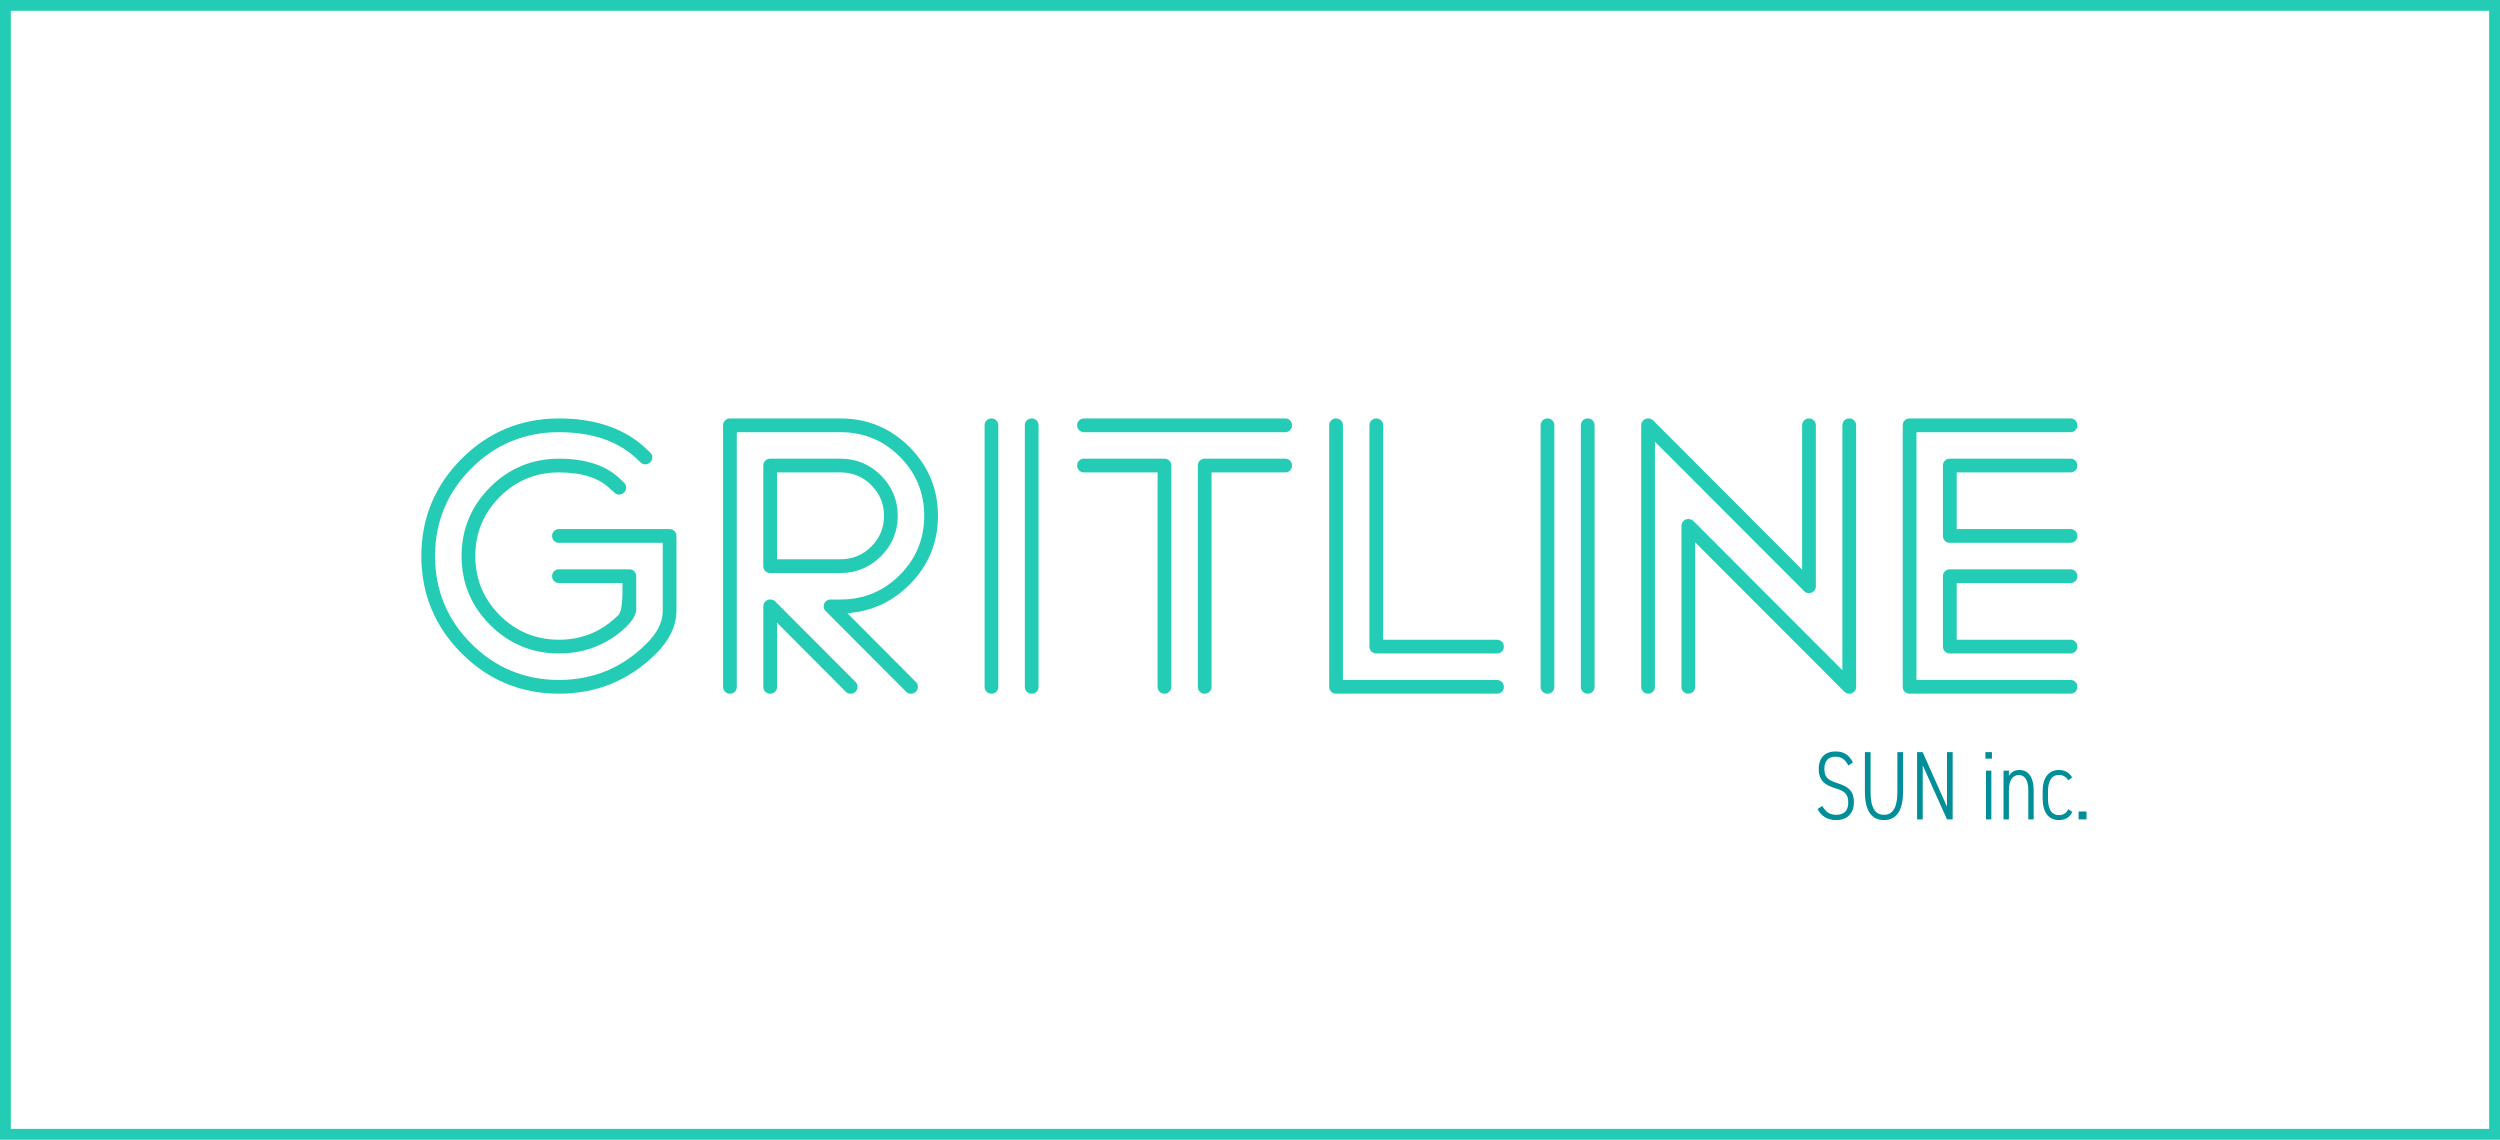 <?xml version="1.0" encoding="UTF-8"?>
<svg id="_レイヤー_1" data-name="レイヤー 1" xmlns="http://www.w3.org/2000/svg" viewBox="0 0 461.692 210.481">
  <defs>
    <style>
      .cls-1 {
        fill: #24ccb6;
      }

      .cls-2 {
        fill: #008e98;
      }

      .cls-3 {
        fill: none;
        stroke: #24ccb6;
        stroke-miterlimit: 10;
        stroke-width: 2px;
      }
    </style>
  </defs>
  <g>
    <path class="cls-1" d="M103.225,128.109c-6.987,0-13.035-2.504-17.973-7.443-4.939-4.938-7.443-10.986-7.443-17.973,0-6.987,2.504-13.034,7.443-17.973,4.939-4.939,10.986-7.443,17.973-7.443,6.962,0,12.485,1.98,16.414,5.884l.463.425c.244.245.366.532.366.885,0,.353-.122.64-.385.902-.262.262-.549.385-.902.385-.353,0-.64-.122-.902-.385l-.382-.345c-3.443-3.46-8.379-5.215-14.672-5.215-6.3,0-11.746,2.252-16.187,6.692-4.441,4.441-6.693,9.887-6.693,16.187s2.252,11.746,6.693,16.187c4.441,4.441,9.887,6.693,16.187,6.693,6.301,0,11.741-2.258,16.17-6.712,1.986-1.96,2.995-3.976,2.995-5.988v-12.626h-19.164c-.366,0-.653-.116-.902-.366-.25-.25-.367-.536-.367-.903,0-.366.116-.653.366-.902.25-.25.536-.366.902-.366h20.433c.365,0,.652.116.903.367.249.25.366.537.366.902v13.746c0,2.82-1.279,5.517-3.801,8.015-4.915,4.891-10.938,7.371-17.901,7.371ZM103.225,120.679c-4.941,0-9.22-1.773-12.716-5.27-3.497-3.496-5.27-7.775-5.27-12.716,0-4.941,1.773-9.219,5.27-12.716,3.497-3.497,7.775-5.27,12.716-5.27,4.92,0,8.708,1.244,11.257,3.699l.782.745c.252.252.374.539.374.892s-.122.64-.385.902c-.262.263-.549.385-.902.385-.353,0-.64-.122-.902-.385l-.033-.031-.763-.654c-2.014-2.002-5.186-3.017-9.428-3.017-4.254,0-7.931,1.52-10.93,4.519-2.999,2.999-4.519,6.676-4.519,10.93s1.52,7.931,4.519,10.93c2.999,2.999,6.676,4.519,10.93,4.519s7.931-1.52,10.93-4.519c.398-.42.838-1.368.804-5.103v-.844h-11.734c-.366,0-.653-.116-.902-.366-.25-.25-.367-.536-.367-.903,0-.366.116-.653.366-.902.25-.25.537-.366.902-.366h13.003c.365,0,.652.116.903.366.249.25.366.537.366.902v6.093c0,1.335-1.172,2.902-3.482,4.658-3.098,2.336-6.729,3.521-10.789,3.521Z"/>
    <path class="cls-1" d="M168.239,128.109c-.366,0-.647-.11-.883-.347l-14.86-14.897c-.268-.25-.385-.527-.385-.884,0-.366.116-.653.366-.902.25-.25.537-.366.902-.366h1.857c4.254,0,7.931-1.52,10.93-4.519,2.999-2.999,4.519-6.676,4.519-10.93s-1.521-7.932-4.519-10.93c-2.999-2.999-6.676-4.519-10.93-4.519h-19.164v47.028c0,.366-.116.653-.366.902-.25.25-.537.366-.902.366-.366,0-.653-.116-.902-.366-.25-.25-.367-.536-.367-.903v-48.296c0-.366.116-.653.366-.902.25-.25.537-.366.902-.366h20.433c4.94,0,9.219,1.773,12.716,5.27,3.497,3.497,5.27,7.776,5.27,12.716,0,4.941-1.767,9.213-5.251,12.698-2.913,2.913-6.373,4.644-10.283,5.145l-1.188.152,12.659,12.699c.238.238.348.519.348.884,0,.366-.116.653-.366.902-.25.25-.537.366-.902.366ZM157.094,128.109c-.366,0-.647-.11-.883-.347l-12.708-12.749v11.828c0,.366-.116.652-.366.902-.25.25-.537.366-.902.366-.366,0-.653-.116-.902-.366-.25-.25-.366-.536-.366-.903v-14.86c0-.366.116-.653.366-.902.25-.25.537-.366.902-.366.369,0,.675.118.936.362l14.845,14.883c.237.238.348.519.348.884,0,.366-.116.653-.366.902-.25.25-.537.366-.902.366ZM142.233,105.819c-.366,0-.653-.116-.902-.366-.25-.25-.366-.536-.366-.903v-18.575c0-.366.116-.653.366-.902.25-.25.537-.366.902-.366h13.003c2.894,0,5.404,1.042,7.459,3.097,2.055,2.055,3.097,4.565,3.097,7.459,0,2.895-1.042,5.405-3.097,7.459-2.055,2.055-4.565,3.097-7.459,3.097h-13.003ZM143.502,103.282h11.734c2.208,0,4.117-.789,5.673-2.346,1.557-1.557,2.346-3.465,2.346-5.673s-.789-4.117-2.346-5.673c-1.557-1.557-3.465-2.346-5.673-2.346h-11.734v16.038Z"/>
    <path class="cls-1" d="M190.529,128.109c-.366,0-.653-.116-.902-.366-.25-.25-.366-.536-.366-.903v-48.296c0-.366.116-.653.366-.902.25-.25.537-.366.902-.366.365,0,.652.116.903.367.249.25.366.537.366.902v48.296c0,.366-.116.652-.366.902-.25.25-.537.366-.902.366ZM183.099,128.109c-.366,0-.653-.116-.902-.366-.25-.25-.367-.536-.367-.903v-48.296c0-.366.116-.653.366-.902.25-.25.537-.366.902-.366.365,0,.652.116.903.367.249.25.366.537.366.902v48.296c0,.366-.116.653-.366.902-.25.25-.537.366-.902.366Z"/>
    <path class="cls-1" d="M222.479,128.109c-.366,0-.653-.116-.902-.366-.25-.25-.367-.536-.367-.903v-40.866c0-.366.116-.653.366-.902.25-.25.537-.366.902-.366h14.86c.365,0,.652.116.903.366.249.25.366.537.366.902,0,.366-.116.653-.366.902-.25.25-.537.366-.902.366h-13.592v39.597c0,.366-.116.653-.366.902-.25.25-.537.366-.902.366ZM215.049,128.109c-.366,0-.653-.116-.902-.366-.25-.25-.367-.536-.367-.903v-39.597h-13.592c-.366,0-.653-.116-.902-.366-.25-.25-.367-.536-.367-.903,0-.366.116-.653.366-.902.25-.25.537-.366.902-.366h14.86c.365,0,.652.116.903.366.249.25.366.537.366.902v40.866c0,.366-.116.653-.366.902-.25.25-.537.366-.902.366ZM200.189,79.813c-.366,0-.653-.116-.902-.366-.25-.25-.367-.536-.367-.903,0-.366.116-.653.366-.902.25-.25.537-.366.902-.366h37.151c.365,0,.652.116.903.366.249.25.366.537.366.902,0,.366-.116.653-.366.902-.25.25-.537.366-.902.366h-37.151Z"/>
    <path class="cls-1" d="M246.739,128.109c-.366,0-.653-.116-.902-.366-.25-.25-.367-.536-.367-.903v-48.296c0-.366.116-.653.366-.902.25-.25.537-.366.902-.366.365,0,.652.116.903.367.249.25.366.537.366.902v47.028h28.452c.365,0,.652.116.903.367.249.25.366.537.366.902,0,.366-.116.652-.366.902-.25.25-.537.366-.902.366h-29.721ZM254.169,120.679c-.366,0-.653-.116-.902-.366-.25-.25-.366-.536-.366-.903v-40.866c0-.366.116-.653.366-.902.25-.25.537-.366.902-.366.365,0,.652.116.903.367.249.25.366.537.366.902v39.597h21.022c.365,0,.652.116.903.367.249.25.366.537.366.902,0,.366-.116.652-.366.902-.25.25-.537.366-.902.366h-22.291Z"/>
    <path class="cls-1" d="M293.214,128.109c-.366,0-.653-.116-.902-.366-.25-.25-.366-.536-.366-.903v-48.296c0-.366.116-.653.366-.902.25-.25.537-.366.902-.366.365,0,.652.116.903.367.249.25.366.537.366.902v48.296c0,.366-.116.652-.366.902-.25.25-.537.366-.902.366ZM285.784,128.109c-.366,0-.653-.116-.902-.366-.25-.25-.367-.536-.367-.903v-48.296c0-.366.116-.653.366-.902.25-.25.537-.366.902-.366.365,0,.652.116.903.367.249.25.366.537.366.902v48.296c0,.366-.116.653-.366.902-.25.25-.537.366-.902.366Z"/>
    <path class="cls-1" d="M341.548,128.109c-.392,0-.684-.11-.92-.347l-27.569-27.607v26.686c0,.366-.116.652-.366.902-.25.25-.536.366-.902.366-.366,0-.653-.116-.902-.366-.25-.25-.366-.536-.366-.903v-29.721c0-.366.116-.653.366-.902.25-.25.537-.366.903-.366.368,0,.674.118.936.362l27.516,27.556v-45.224c0-.366.116-.652.366-.902.25-.25.536-.366.902-.366.365,0,.652.117.903.367.249.25.366.536.366.902v48.296c0,.366-.11.647-.347.884-.263.262-.543.385-.884.385ZM304.36,128.109c-.366,0-.653-.116-.902-.366-.25-.25-.366-.536-.366-.903v-48.296c0-.366.116-.653.366-.902.25-.25.536-.366.902-.366.368,0,.674.118.936.362l27.516,27.556v-26.649c0-.366.116-.652.366-.902.25-.25.536-.366.902-.366.365,0,.652.116.903.366.25.25.366.537.366.902v29.721c0,.366-.116.652-.366.902-.25.25-.536.366-.902.366-.366,0-.647-.11-.884-.347l-27.569-27.607v45.261c0,.366-.116.653-.366.902-.25.25-.537.366-.903.366Z"/>
    <path class="cls-1" d="M352.656,128.109c-.366,0-.653-.116-.902-.366-.25-.25-.366-.536-.366-.903v-48.296c0-.366.116-.653.366-.902.25-.25.537-.366.903-.366h29.72c.365,0,.652.117.903.367.249.25.366.537.366.902,0,.366-.116.652-.366.902-.25.25-.537.366-.903.366h-28.452v45.759h28.452c.365,0,.652.116.903.367.249.25.366.537.366.902,0,.366-.116.652-.366.902-.25.25-.537.366-.903.366h-29.72ZM360.086,120.679c-.366,0-.653-.116-.902-.366-.25-.25-.366-.536-.366-.903v-13.003c0-.366.116-.653.366-.902.25-.25.536-.366.902-.366h22.29c.365,0,.652.117.903.367.249.25.366.537.366.902,0,.366-.116.652-.366.902-.25.25-.537.366-.903.366h-21.022v10.466h21.022c.365,0,.652.116.903.367.249.25.366.537.366.902,0,.366-.116.652-.366.902-.25.25-.537.366-.903.366h-22.29ZM360.086,100.246c-.366,0-.653-.116-.902-.366-.25-.25-.366-.536-.366-.903v-13.003c0-.366.116-.653.366-.902.25-.25.536-.366.902-.366h22.29c.365,0,.652.116.903.367.249.25.366.537.366.902,0,.366-.116.652-.366.902-.25.25-.537.366-.903.366h-21.022v10.466h21.022c.365,0,.652.116.903.367.249.25.366.537.366.902,0,.366-.116.652-.366.902-.25.25-.537.366-.903.366h-22.29Z"/>
  </g>
  <g>
    <path class="cls-2" d="M341.364,141.385c-.522-.937-1.098-1.639-2.395-1.639-1.278,0-2.053.721-2.053,2.233,0,1.8.99,2.178,2.395,2.646,1.837.611,3.062,1.242,3.062,3.583,0,1.584-.883,3.241-3.259,3.241-1.584,0-2.737-.685-3.457-2.035l.864-.576c.612.973,1.207,1.639,2.593,1.639,1.692,0,2.214-1.026,2.214-2.269,0-1.477-.558-2.106-2.395-2.647-1.818-.539-3.061-1.35-3.061-3.582,0-1.729.9-3.205,3.115-3.205,1.548,0,2.521.666,3.205,2.034l-.828.576Z"/>
    <path class="cls-2" d="M351.446,138.899v7.365c0,3.654-1.369,5.186-3.529,5.186-2.143,0-3.511-1.531-3.511-5.186v-7.365h1.044v7.365c0,2.881.846,4.213,2.467,4.213,1.638,0,2.484-1.332,2.484-4.213v-7.365h1.044Z"/>
    <path class="cls-2" d="M360.61,138.899v12.424h-1.044l-4.483-9.992v9.992h-1.044v-12.424h1.026l4.501,10.084v-10.084h1.044Z"/>
    <path class="cls-2" d="M366.658,138.899h1.207v1.207h-1.207v-1.207ZM366.767,142.321h.99v9.002h-.99v-9.002Z"/>
    <path class="cls-2" d="M370.007,142.321h.99v.954c.414-.63.973-1.08,1.963-1.08,1.548,0,2.61,1.242,2.61,3.78v5.348h-.99v-5.329c0-2.053-.738-2.862-1.746-2.862-1.225,0-1.837,1.115-1.837,2.772v5.419h-.99v-9.002Z"/>
    <path class="cls-2" d="M382.7,149.938c-.45,1.008-1.314,1.513-2.449,1.513-1.926,0-3.024-1.441-3.024-3.979v-1.333c0-2.557,1.134-3.942,3.024-3.942,1.044,0,1.909.468,2.431,1.386l-.738.522c-.36-.666-1.008-.99-1.693-.99-1.332,0-2.034,1.08-2.034,3.024v1.333c0,1.782.54,3.061,2.034,3.061.702,0,1.351-.306,1.711-1.099l.738.505Z"/>
    <path class="cls-2" d="M385.328,151.323h-1.458v-1.458h1.458v1.458Z"/>
  </g>
  <rect class="cls-3" x="1" y="1" width="459.692" height="208.481"/>
</svg>